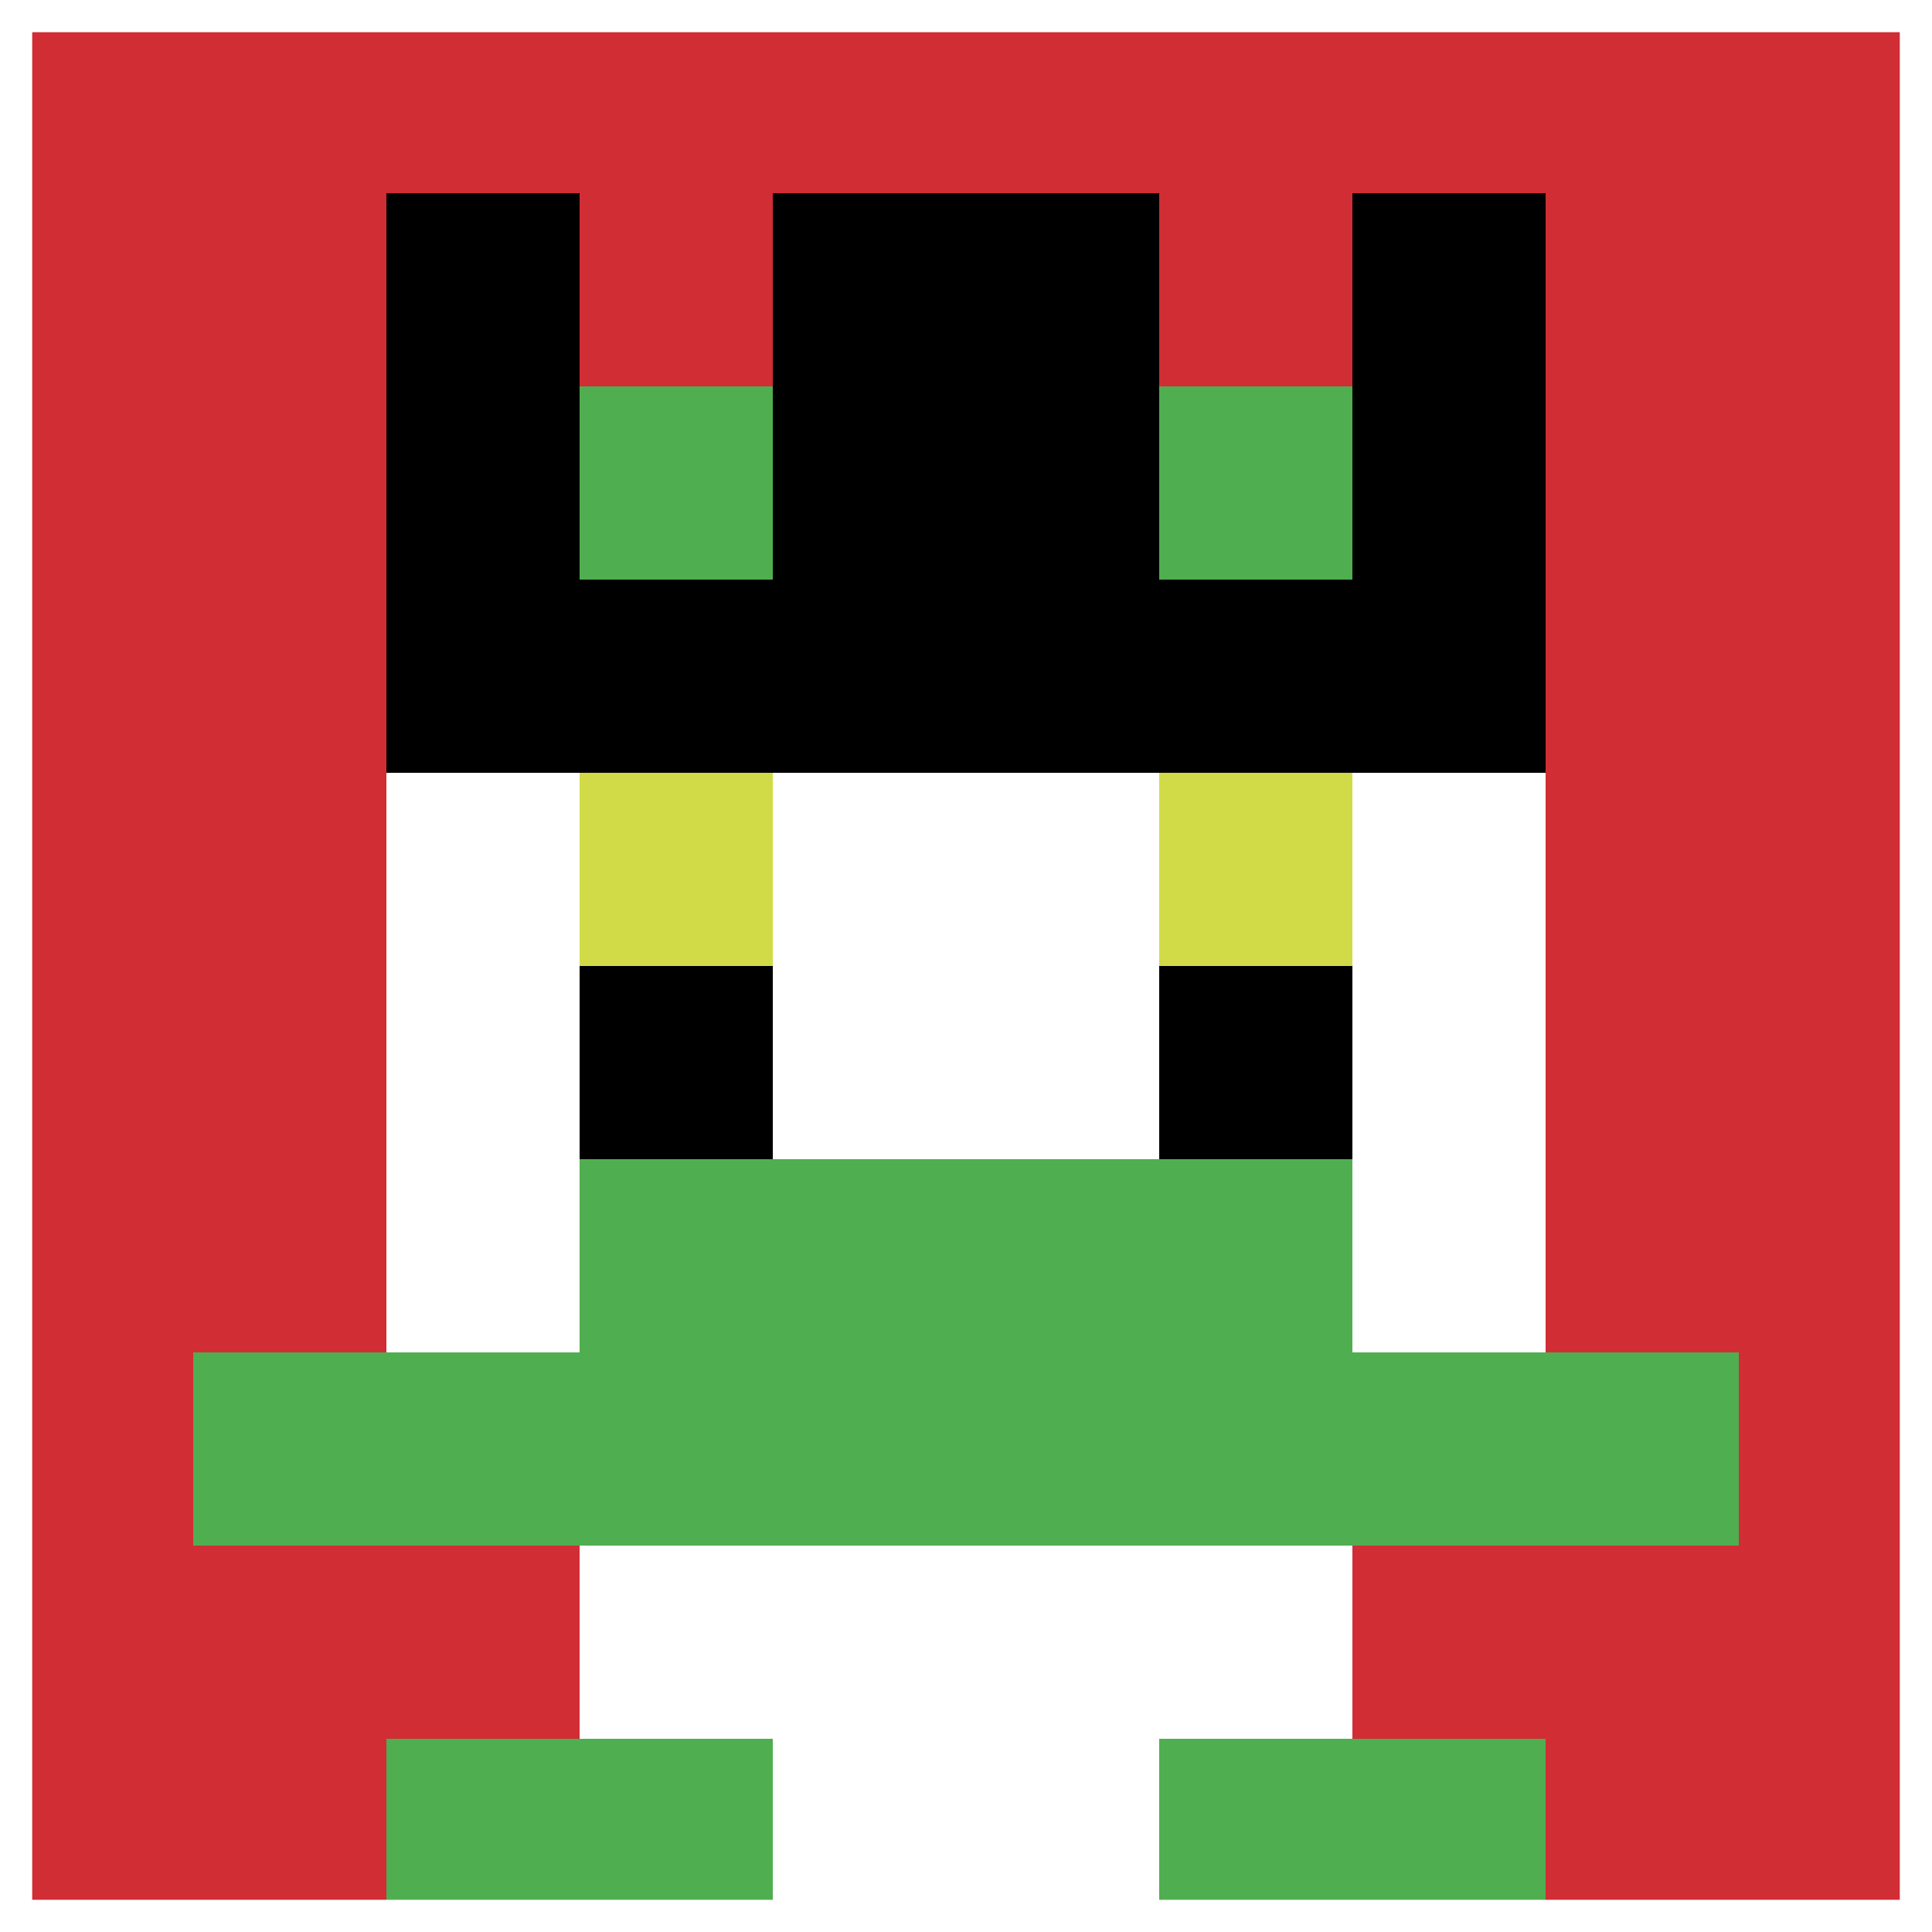 <svg xmlns="http://www.w3.org/2000/svg" version="1.1" width="698" height="698"><title>'goose-pfp-370631' by Dmitri Cherniak</title><desc>seed=370631
backgroundColor=#ffffff
padding=20
innerPadding=0
timeout=500
dimension=1
border=true
Save=function(){return n.handleSave()}
frame=1322

Rendered at Sat Sep 14 2024 23:36:57 GMT+0300 (за східноєвропейським літнім часом)
Generated in &lt;1ms
</desc><defs></defs><rect width="100%" height="100%" fill="#ffffff"></rect><g><g id="0-0"><rect x="0" y="0" height="698" width="698" fill="#D12D35"></rect><g><rect id="0-0-3-2-4-7" x="209.4" y="139.6" width="279.2" height="488.6" fill="#ffffff"></rect><rect id="0-0-2-3-6-5" x="139.6" y="209.4" width="418.8" height="349" fill="#ffffff"></rect><rect id="0-0-4-8-2-2" x="279.2" y="558.4" width="139.6" height="139.6" fill="#ffffff"></rect><rect id="0-0-1-7-8-1" x="69.8" y="488.6" width="558.4" height="69.8" fill="#4FAE4F"></rect><rect id="0-0-3-6-4-2" x="209.4" y="418.8" width="279.2" height="139.6" fill="#4FAE4F"></rect><rect id="0-0-3-4-1-1" x="209.4" y="279.2" width="69.8" height="69.8" fill="#D1DB47"></rect><rect id="0-0-6-4-1-1" x="418.8" y="279.2" width="69.8" height="69.8" fill="#D1DB47"></rect><rect id="0-0-3-5-1-1" x="209.4" y="349" width="69.8" height="69.8" fill="#000000"></rect><rect id="0-0-6-5-1-1" x="418.8" y="349" width="69.8" height="69.8" fill="#000000"></rect><rect id="0-0-2-1-1-2" x="139.6" y="69.8" width="69.8" height="139.6" fill="#000000"></rect><rect id="0-0-4-1-2-2" x="279.2" y="69.8" width="139.6" height="139.6" fill="#000000"></rect><rect id="0-0-7-1-1-2" x="488.6" y="69.8" width="69.8" height="139.6" fill="#000000"></rect><rect id="0-0-2-2-6-2" x="139.6" y="139.6" width="418.8" height="139.6" fill="#000000"></rect><rect id="0-0-3-2-1-1" x="209.4" y="139.6" width="69.8" height="69.8" fill="#4FAE4F"></rect><rect id="0-0-6-2-1-1" x="418.8" y="139.6" width="69.8" height="69.8" fill="#4FAE4F"></rect><rect id="0-0-2-9-2-1" x="139.6" y="628.2" width="139.6" height="69.8" fill="#4FAE4F"></rect><rect id="0-0-6-9-2-1" x="418.8" y="628.2" width="139.6" height="69.8" fill="#4FAE4F"></rect></g><rect x="0" y="0" stroke="white" stroke-width="23.267" height="698" width="698" fill="none"></rect></g></g></svg>